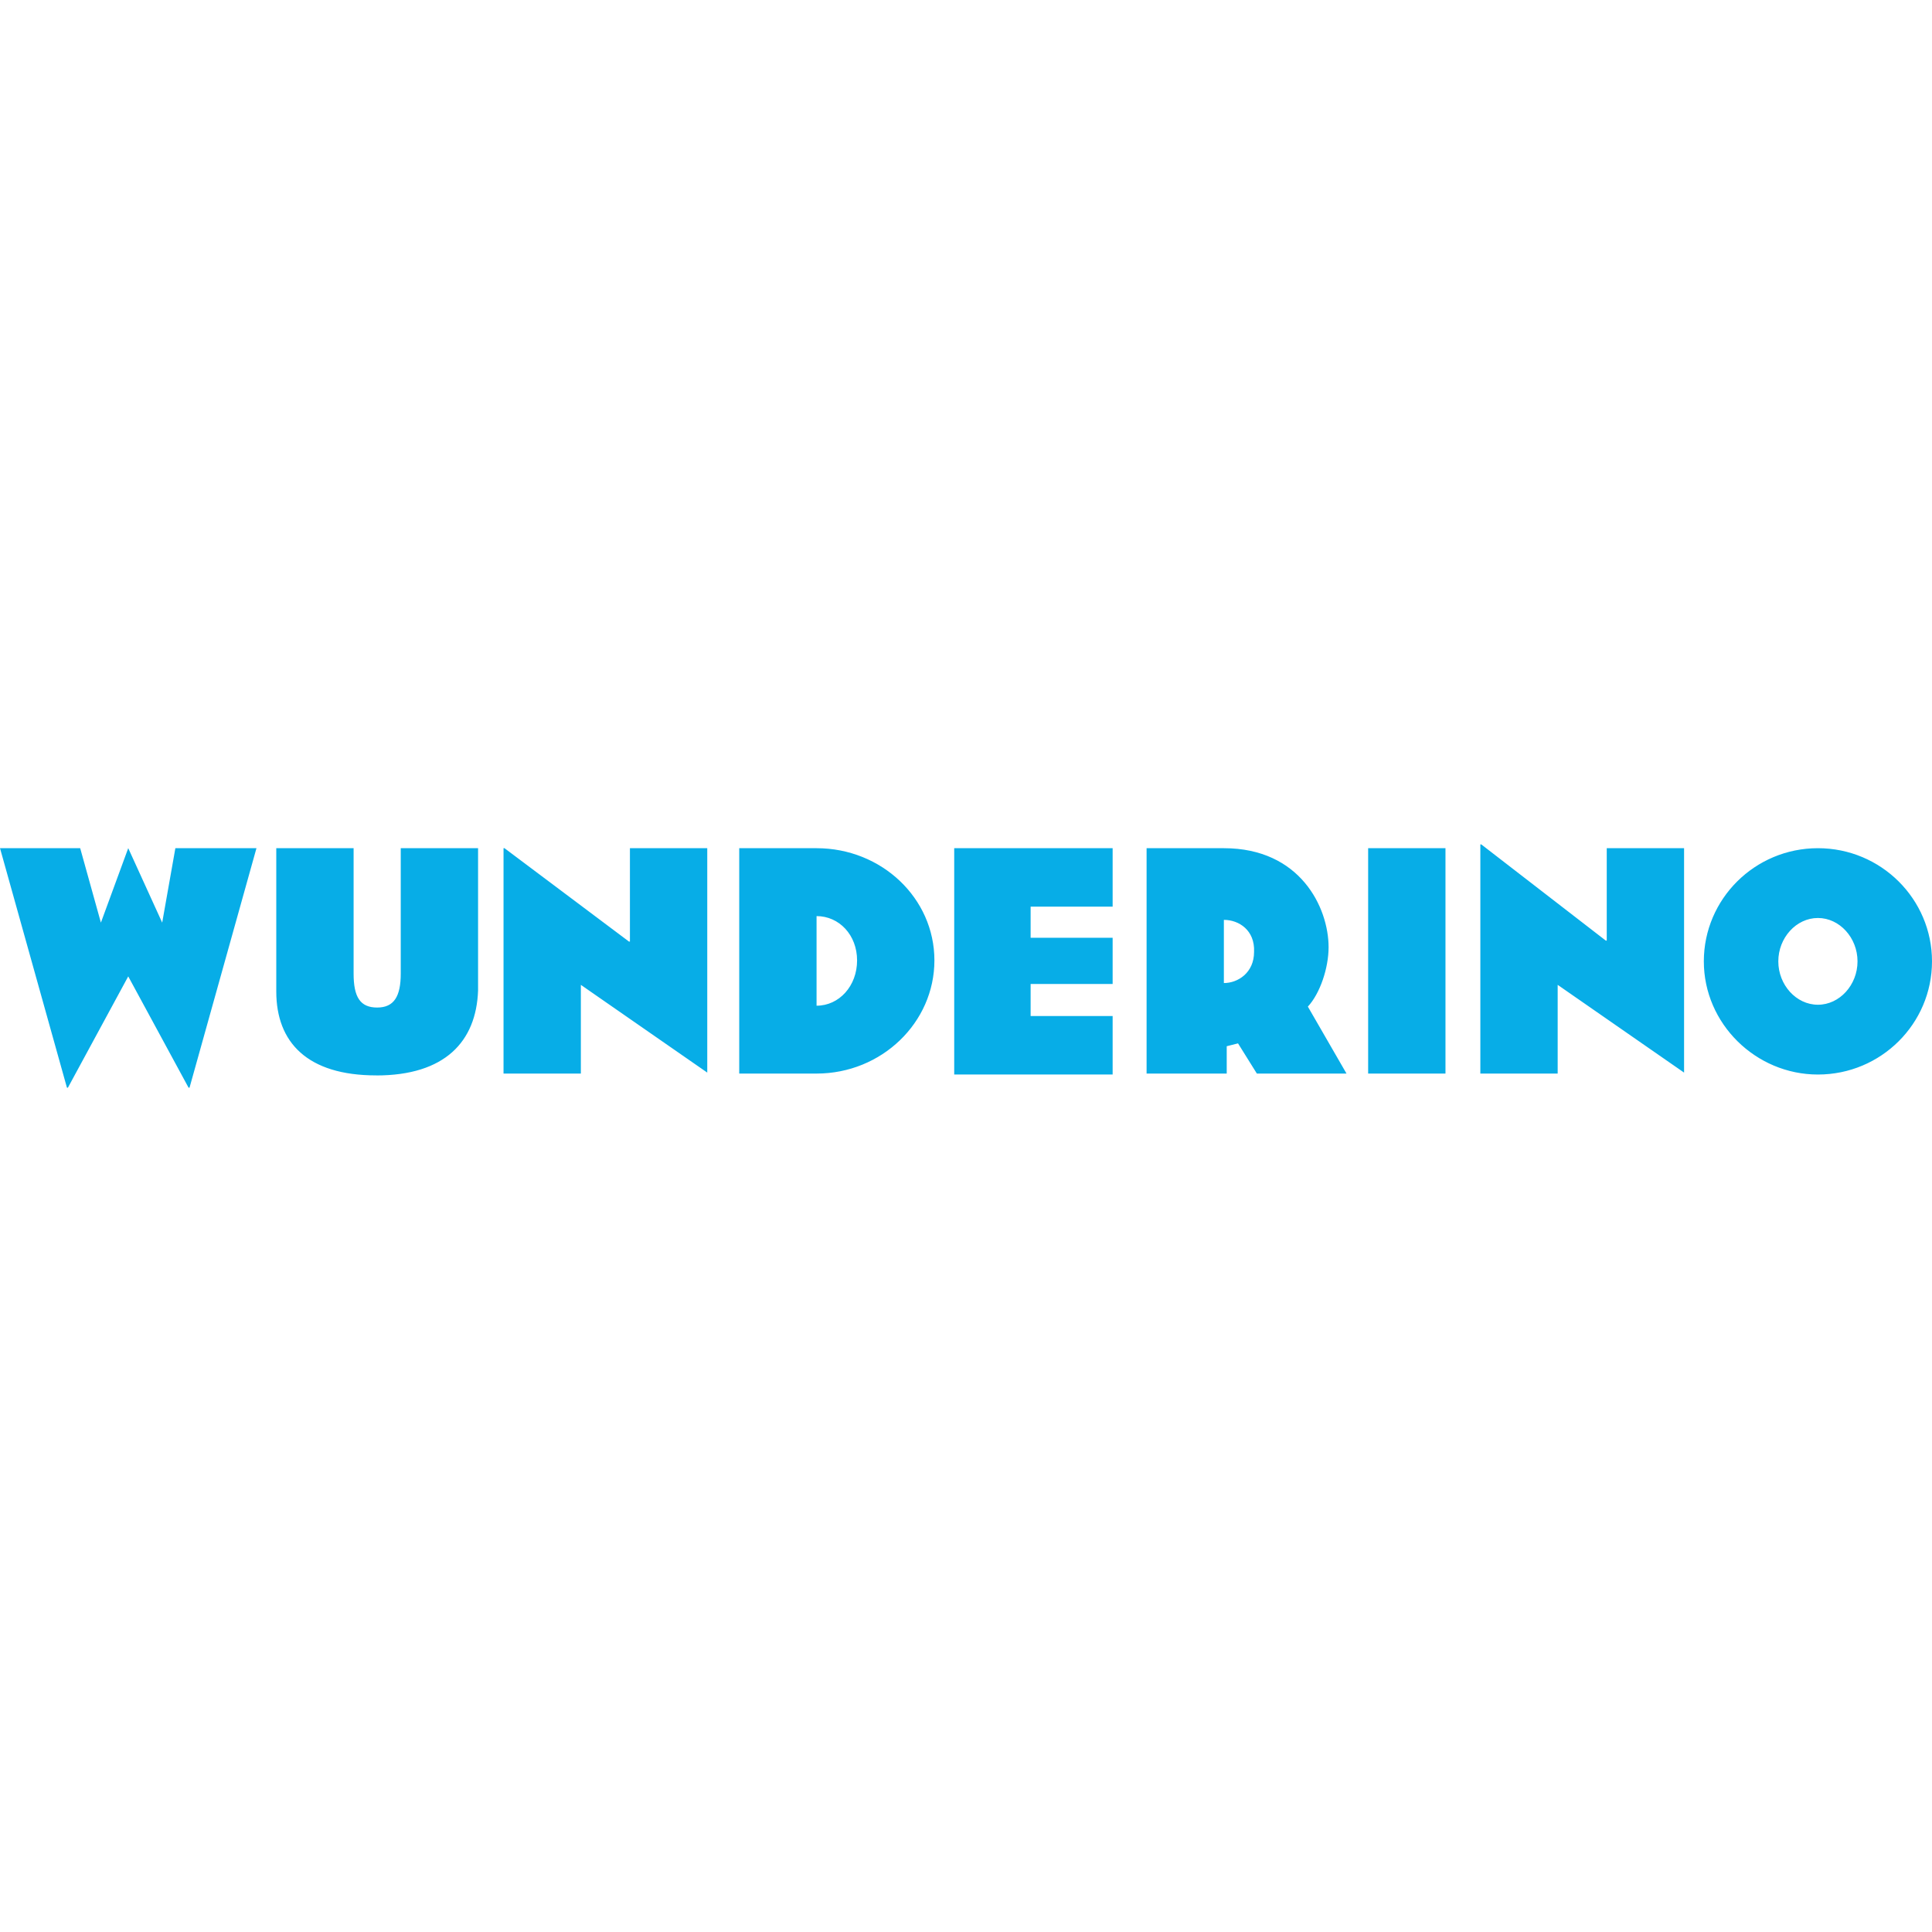 <?xml version="1.0" encoding="UTF-8"?>
<svg id="_Шар_2" data-name="Шар 2" xmlns="http://www.w3.org/2000/svg" viewBox="0 0 400 400">
  <defs>
    <style>
      .cls-1 {
        fill: #07ade7;
      }

      .cls-2 {
        fill: none;
      }
    </style>
  </defs>
  <g id="Layer_1" data-name="Layer 1">
    <g>
      <path class="cls-1" d="M36.31,175.6l-2.73,15.42-7.03-15.42-5.66,15.42-4.29-15.42H0l13.86,49.59h.2l12.49-23.04,12.49,23.04h.2l13.86-49.59h-16.79Zm41.58,47.05c-14.25,0-20.69-6.83-20.69-17.37v-29.67h16.01v25.96c0,4.88,1.37,7.03,4.88,7.03s4.88-2.34,4.88-7.03v-25.96h16.01v29.48c-.39,10.54-6.83,17.57-21.08,17.57m42.36-18.74v18.35h-16.01v-46.66h.2l25.77,19.33h.2v-19.33h16.01v46.46s-26.16-18.16-26.16-18.16Zm48.8-14.25v18.55c4.69,0,8.39-4.1,8.39-9.37s-3.71-9.18-8.39-9.18m0,32.6h-16.01v-46.66h16.01c13.47,0,24.4,10.35,24.4,23.23s-10.93,23.43-24.4,23.43m28.5,0v-46.66h32.8v12.1h-16.98v6.44h16.98v9.57h-16.98v6.64h16.98v12.1h-32.8v-.2Zm55.83-31.82v13.08c2.93,0,6.25-2.15,6.25-6.44,.2-4.49-3.12-6.64-6.25-6.64Zm6.83,31.82l-3.9-6.25-2.34,.59v5.66h-16.59v-46.66h16.01c15.81,0,21.67,12.3,21.67,20.5,0,4.29-1.76,9.57-4.29,12.3l8,13.86h-18.55Zm23.04-46.66h16.01v46.66h-16.01v-46.66Zm39.24,28.31v18.35h-16.01v-47.44h.2l25.77,19.91h.2v-19.13h16.01v46.46s-26.16-18.16-26.16-18.16Zm53.88-13.86c-4.49,0-8.2,4.1-8.2,8.98s3.71,8.98,8.2,8.98,8.2-4.1,8.2-8.98-3.71-8.98-8.2-8.98m0,32.41c-12.88,0-23.62-10.54-23.62-23.43s10.54-23.43,23.62-23.43,23.62,10.54,23.62,23.43-10.54,23.43-23.62,23.43"/>
      <rect class="cls-2" x="0" width="400" height="400"/>
    </g>
  </g>
</svg>